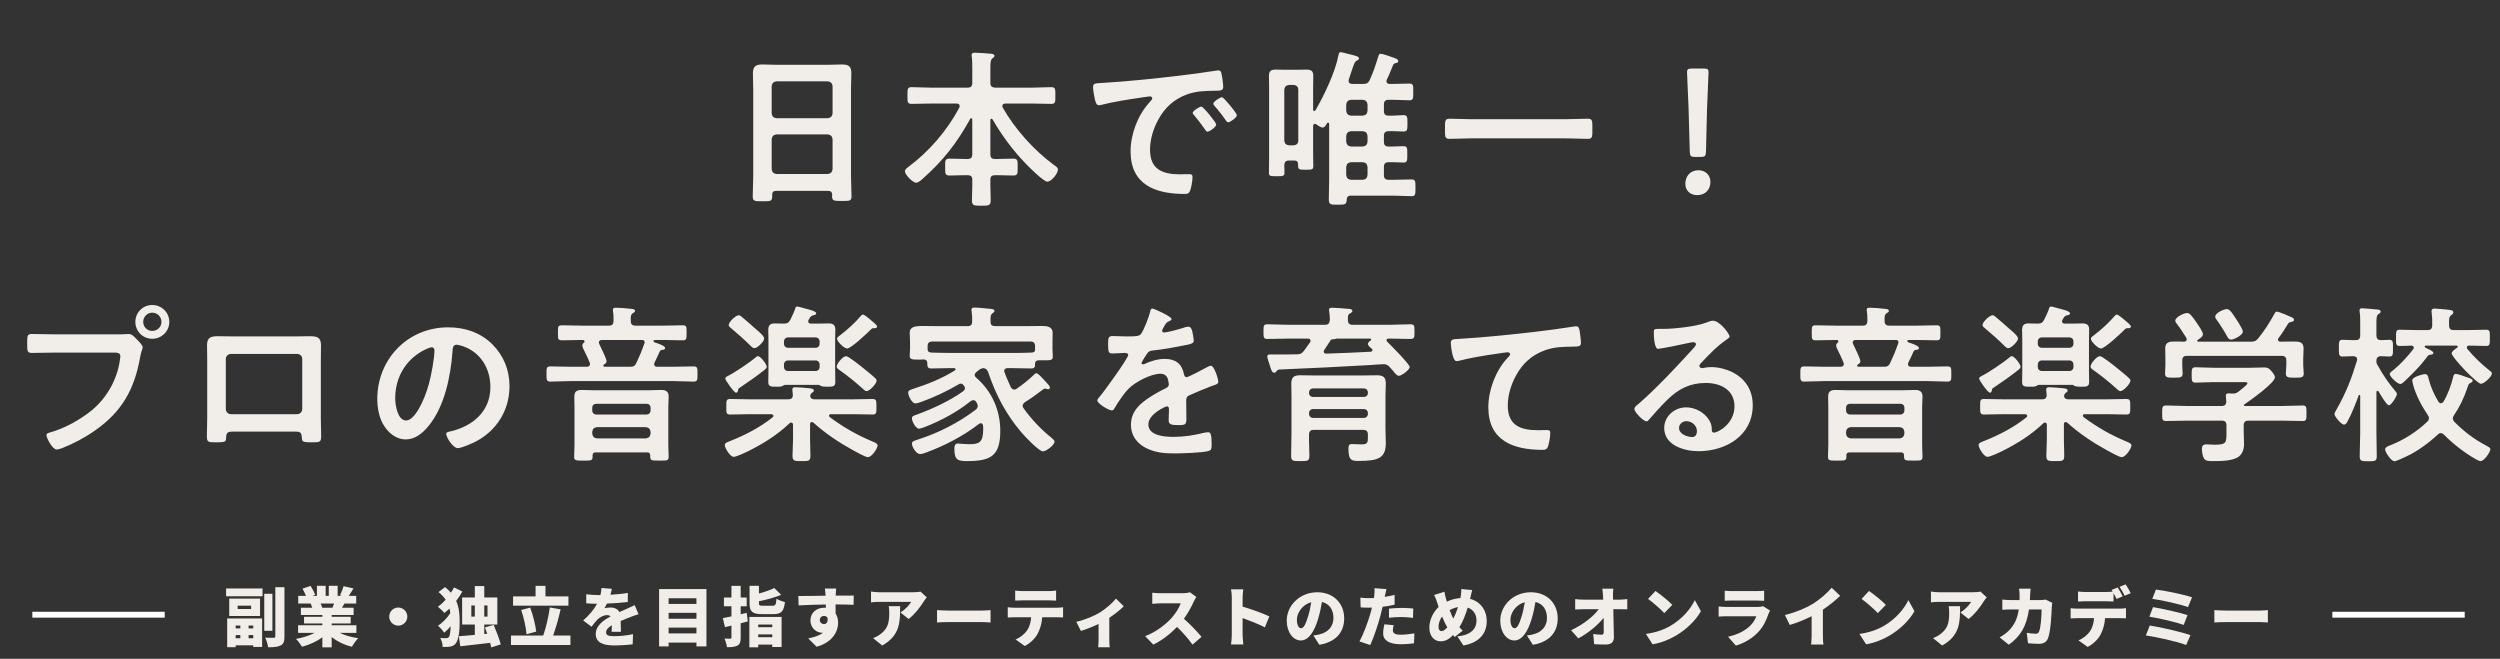 <svg width="850" height="224" viewBox="0 0 850 224" fill="none" xmlns="http://www.w3.org/2000/svg">
<rect x="0" y="0" width="850" height="224" fill="#333333" stroke="none"/>
<path d="M262.368 47.324V57.532C262.484 58.518 263.006 59.04 263.992 59.156H281.45C282.436 59.04 282.958 58.518 283.074 57.532V47.324C282.958 46.338 282.436 45.816 281.45 45.7H263.992C263.006 45.816 262.484 46.338 262.368 47.324ZM263.992 40.19H281.45C282.436 40.074 282.958 39.552 283.074 38.566V29.286C282.958 28.3 282.436 27.778 281.45 27.662H263.992C263.006 27.778 262.484 28.3 262.368 29.286V38.566C262.484 39.552 263.006 40.074 263.992 40.19ZM282.958 66.232C282.9 65.304 282.494 64.898 281.566 64.898H263.876C262.948 64.898 262.542 65.304 262.542 66.232V66.812C262.542 68.436 261.962 68.436 259.236 68.436C256.742 68.436 255.93 68.436 255.93 66.87C255.93 64.434 256.104 61.998 256.104 59.62V30.446C256.104 28.59 255.988 26.792 255.988 24.936C255.988 22.616 256.916 21.92 259.178 21.92C260.86 21.92 262.542 22.036 264.282 22.036H281.218C282.9 22.036 284.582 21.92 286.264 21.92C288.468 21.92 289.454 22.5 289.454 24.878C289.454 26.734 289.338 28.59 289.338 30.446V59.504C289.338 61.94 289.512 64.318 289.512 66.754C289.512 68.378 288.816 68.32 286.206 68.32C283.596 68.32 282.9 68.32 282.9 66.754C282.9 66.58 282.9 66.406 282.958 66.232ZM337.478 40.596C337.362 40.48 337.246 40.364 337.072 40.364C336.84 40.364 336.724 40.596 336.724 40.828V52.428C336.724 53.588 337.188 54.052 338.29 54.052H339.102C340.9 54.052 342.698 53.936 344.496 53.936C346.12 53.936 346.004 54.69 346.004 56.836C346.004 58.808 346.12 59.678 344.554 59.678C342.756 59.678 340.9 59.562 339.102 59.562H338.29C337.246 59.562 336.724 59.968 336.724 61.07C336.666 63.39 336.84 65.71 336.84 68.088C336.84 69.886 336.202 69.944 333.65 69.944C331.098 69.944 330.46 69.886 330.46 68.088C330.46 65.71 330.634 63.39 330.576 61.07C330.576 59.968 330.054 59.562 328.952 59.562H328.256C326.4 59.562 324.602 59.678 322.804 59.678C321.238 59.678 321.354 58.808 321.354 56.836C321.354 54.748 321.238 53.936 322.804 53.936C324.602 53.936 326.4 54.052 328.256 54.052H328.952C330.112 54.052 330.576 53.588 330.576 52.428V40.596C330.576 40.364 330.46 40.19 330.228 40.19C330.054 40.19 329.938 40.306 329.88 40.422C325.24 48.774 320.716 54.574 313.582 60.896C313.06 61.36 312.19 62.114 311.494 62.114C310.276 62.114 307.666 59.33 307.666 58.228C307.666 57.59 308.42 57.068 308.884 56.72C315.902 51.5 322.05 44.366 326.168 36.594C326.226 36.42 326.284 36.246 326.284 36.072C326.284 35.26 325.472 35.202 325.24 35.202H316.714C314.452 35.202 312.19 35.318 309.928 35.318C308.478 35.318 308.536 34.622 308.536 32.534C308.536 30.33 308.478 29.634 309.928 29.634C312.19 29.634 314.452 29.808 316.714 29.808H328.952C330.112 29.808 330.576 29.286 330.576 28.184V23.428C330.576 21.92 330.576 20.47 330.402 19.252C330.344 19.078 330.344 18.904 330.344 18.73C330.344 18.034 330.808 17.918 331.388 17.918C332.316 17.918 335.796 18.15 336.898 18.266C337.304 18.324 338.116 18.382 338.116 18.962C338.116 19.368 337.826 19.542 337.362 19.89C336.782 20.354 336.724 21.514 336.724 23.312V28.184C336.724 29.286 337.188 29.692 338.29 29.808H350.644C352.906 29.808 355.168 29.634 357.43 29.634C358.88 29.634 358.822 30.33 358.822 32.476C358.822 34.68 358.88 35.318 357.43 35.318C355.168 35.318 352.906 35.202 350.644 35.202H341.77C341.306 35.26 340.784 35.434 340.784 36.014C340.784 36.188 340.842 36.362 340.9 36.536C345.076 43.902 351.456 50.978 358.242 56.024C358.996 56.546 359.692 56.952 359.692 57.648C359.692 58.982 357.488 61.766 356.096 61.766C354.82 61.766 349.832 56.778 348.73 55.618C344.38 51.094 340.61 46.048 337.478 40.596ZM371.64 29.692C371.64 28.184 372.452 28.358 375.004 28.184C383.472 27.662 391.94 26.792 400.35 25.806C404.758 25.284 409.166 24.704 413.516 24.008C413.748 23.95 414.038 23.95 414.27 23.95C415.14 23.95 415.256 24.704 415.372 25.4C415.604 26.386 415.894 28.648 415.894 29.634C415.894 30.91 414.676 30.794 413.284 30.852C409.92 30.91 406.962 30.91 403.656 32.07C399.19 33.694 396.058 36.536 393.796 40.712C392.114 43.786 391.012 47.382 391.012 50.92C391.012 57.648 395.304 59.272 401.22 59.272C402.206 59.272 403.482 59.214 404.12 59.214C404.99 59.214 405.454 59.272 405.454 60.2C405.454 61.36 405.048 63.912 404.584 64.956C404.178 65.826 403.714 65.942 402.728 65.942C392.868 65.942 384.4 62.81 384.4 51.5C384.4 45.584 386.836 39.204 390.78 34.854C391.418 34.158 391.766 33.752 391.766 33.462C391.766 32.94 391.302 32.766 390.896 32.766C390.49 32.766 387.822 33.23 387.242 33.288C383.356 33.868 378.136 34.68 374.424 35.666C374.134 35.724 373.844 35.782 373.554 35.782C372.742 35.782 372.452 34.506 372.278 33.868C372.046 32.882 371.64 30.678 371.64 29.692ZM415.488 33.056C416.068 33.056 420.534 38.45 420.534 39.146C420.534 39.958 418.272 41.582 417.576 41.582C417.17 41.582 416.938 41.118 416.706 40.828C415.778 39.436 414.096 37.29 412.936 36.014C412.762 35.84 412.53 35.492 412.53 35.26C412.53 34.564 414.792 33.056 415.488 33.056ZM408.47 36.246C409.108 36.246 413.516 41.64 413.516 42.336C413.516 43.206 411.196 44.772 410.558 44.772C410.152 44.772 409.978 44.366 409.746 44.076C408.586 42.394 407.31 40.77 406.034 39.204C405.86 39.03 405.512 38.682 405.512 38.392C405.512 37.696 407.832 36.246 408.47 36.246ZM438.282 49.412H439.848C440.834 49.296 441.414 48.832 441.414 47.788V30.504C441.414 29.518 440.834 28.996 439.848 28.88H438.282C437.238 28.996 436.774 29.518 436.658 30.504V47.788C436.774 48.832 437.238 49.296 438.282 49.412ZM464.962 59.504V56.778C464.846 55.734 464.382 55.27 463.338 55.154H459.336C458.35 55.27 457.828 55.734 457.712 56.778V59.504C457.828 60.548 458.35 61.012 459.336 61.128H463.338C464.382 61.012 464.846 60.548 464.962 59.504ZM464.962 37.696V35.55C464.846 34.564 464.382 34.042 463.338 33.926H459.336C458.35 34.042 457.828 34.564 457.712 35.55V37.696C457.828 38.682 458.35 39.204 459.336 39.32H463.338C464.382 39.204 464.846 38.682 464.962 37.696ZM463.338 44.598H459.336C458.35 44.714 457.828 45.236 457.712 46.222V48.194C457.828 49.18 458.35 49.702 459.336 49.818H463.338C464.382 49.702 464.846 49.18 464.962 48.194V46.222C464.846 45.236 464.382 44.714 463.338 44.598ZM470.53 46.222V48.194C470.53 49.354 470.994 49.818 472.154 49.818C473.952 49.876 475.808 49.702 477.142 49.702C478.534 49.702 478.476 50.34 478.476 52.544C478.476 54.516 478.534 55.27 477.2 55.27C475.982 55.27 474.01 55.096 472.154 55.154C470.994 55.154 470.53 55.618 470.53 56.778V59.504C470.53 60.664 470.994 61.128 472.154 61.128H473.894C475.924 61.128 477.896 61.012 479.926 61.012C481.26 61.012 481.26 61.65 481.26 63.854C481.26 66.116 481.26 66.696 479.926 66.696C477.896 66.696 475.924 66.522 473.894 66.522H459.22C458.292 66.522 457.944 66.986 457.886 67.914C457.77 69.538 457.422 69.596 454.812 69.596C452.376 69.596 451.796 69.596 451.796 67.74C451.796 65.536 451.912 63.332 451.912 61.128V42.104C451.912 41.93 451.796 41.698 451.564 41.698C451.39 41.698 451.332 41.756 451.216 41.872C450.926 42.394 450.404 43.38 449.708 43.38C449.244 43.38 448.374 42.858 447.852 42.51C447.794 42.452 447.678 42.394 447.62 42.336C447.446 42.22 447.33 42.104 447.098 42.104C446.634 42.104 446.46 42.51 446.46 42.916V51.384C446.46 53.124 446.518 54.806 446.518 56.488C446.518 57.706 445.996 57.706 443.966 57.706C441.994 57.706 441.356 57.706 441.356 56.546V55.908C441.356 54.98 440.95 54.574 440.022 54.574H438.282C437.122 54.574 436.716 55.096 436.658 56.198C436.716 57.068 436.716 57.88 436.716 58.75C436.716 59.91 436.194 59.91 433.99 59.91C431.96 59.91 431.438 59.91 431.438 58.75C431.438 57.068 431.496 55.328 431.496 53.646V29.924C431.496 28.59 431.438 27.256 431.438 25.864C431.438 24.182 432.076 23.66 433.758 23.66C434.744 23.66 435.73 23.718 436.774 23.718H441.182C442.168 23.718 443.154 23.66 444.14 23.66C445.822 23.66 446.518 24.124 446.518 25.864C446.518 27.256 446.46 28.59 446.46 29.924V37.232C446.46 37.464 446.576 37.754 446.866 37.754C447.04 37.754 447.156 37.638 447.272 37.464C450.288 32.302 454 24.472 455.102 18.672C455.218 18.15 455.276 17.744 455.856 17.744C456.262 17.744 457.654 18.15 458.118 18.266C460.496 18.846 462.062 19.136 462.062 19.832C462.062 20.238 461.714 20.412 461.366 20.586C460.612 20.934 460.496 21.398 459.51 24.24C459.278 24.994 458.988 25.922 458.582 27.082C458.524 27.198 458.524 27.372 458.524 27.546C458.524 28.242 459.046 28.474 459.626 28.532H463.512C464.672 28.532 465.194 28.242 465.716 27.198C466.934 24.53 467.804 21.862 468.674 19.02C468.79 18.73 468.906 18.266 469.428 18.266C470.008 18.266 473.43 19.426 474.126 19.716C474.59 19.89 475.402 20.18 475.402 20.76C475.402 21.224 475.112 21.34 474.764 21.398C474.242 21.514 473.894 21.63 473.662 22.094C473.024 23.544 472.56 24.936 471.516 27.082C471.458 27.314 471.4 27.43 471.4 27.662C471.4 28.3 471.864 28.474 472.444 28.532H473.546C475.46 28.532 477.548 28.416 479.172 28.416C480.564 28.416 480.506 29.054 480.506 31.258C480.506 33.288 480.564 34.1 479.23 34.1C477.548 34.1 475.518 33.926 473.546 33.926H472.154C470.994 33.926 470.53 34.448 470.53 35.55V37.696C470.53 38.856 470.994 39.32 472.154 39.32C473.952 39.378 475.866 39.146 477.2 39.146C478.534 39.146 478.534 39.842 478.534 41.988C478.534 44.018 478.534 44.714 477.2 44.714C475.866 44.714 473.952 44.54 472.154 44.598C470.994 44.598 470.53 45.062 470.53 46.222ZM532.126 47.034H500.574C497.964 47.034 495.354 47.208 492.802 47.208C491.178 47.208 491.294 46.28 491.294 43.786C491.294 41.35 491.178 40.364 492.802 40.364C495.354 40.364 497.964 40.538 500.574 40.538H532.126C534.736 40.538 537.346 40.364 539.898 40.364C541.522 40.364 541.406 41.292 541.406 43.786C541.406 46.338 541.522 47.208 539.898 47.208C537.288 47.208 534.736 47.034 532.126 47.034ZM578.236 53.356H576.322C574.872 53.356 574.582 53.066 574.524 51.616L574.118 36.942C574.002 33.462 573.596 25.69 573.596 24.53C573.596 23.544 573.944 23.312 575.22 23.312H579.28C580.556 23.312 580.904 23.544 580.904 24.53C580.904 25.69 580.498 33.462 580.382 37.29L580.034 51.616C579.976 53.066 579.686 53.356 578.236 53.356ZM577.482 57.88C579.802 57.88 581.542 59.504 581.542 61.882C581.542 64.26 579.976 66.348 577.018 66.348C574.698 66.348 573.016 64.782 573.016 62.52C573.016 59.968 574.64 57.88 577.482 57.88ZM18.355 113.676H40.859C41.845 113.676 43.237 113.56 43.759 113.56C44.919 113.56 45.789 114.662 46.543 115.416C47.065 115.938 48.515 117.33 48.515 118.084C48.515 118.606 48.051 119.186 47.645 121.448C45.731 132.352 41.439 140.008 32.275 146.388C28.911 148.766 24.967 150.854 21.139 152.362C20.617 152.536 19.805 152.826 19.225 152.826C17.833 152.826 15.803 148.94 15.803 148.012C15.803 147.374 16.325 147.2 16.847 147.084C21.777 145.75 27.287 142.734 31.289 139.428C36.335 135.252 39.815 129.046 40.743 122.55C40.801 122.144 40.917 121.448 40.917 121.1C40.917 119.998 39.931 119.882 38.887 119.882H18.239C15.803 119.882 13.425 119.998 10.989 119.998C9.249 119.998 9.249 119.476 9.249 116.866C9.249 114.198 9.191 113.56 10.873 113.56C13.367 113.56 15.861 113.676 18.355 113.676ZM51.763 106.31C50.081 106.31 48.689 107.702 48.689 109.442C48.689 111.182 50.081 112.516 51.763 112.516C53.503 112.516 54.895 111.182 54.895 109.442C54.895 107.702 53.503 106.31 51.763 106.31ZM51.763 103.7C54.953 103.7 57.563 106.252 57.563 109.442C57.563 112.632 54.953 115.184 51.763 115.184C48.573 115.184 46.021 112.632 46.021 109.442C46.021 106.252 48.573 103.7 51.763 103.7ZM101.019 120.346H78.515C77.529 120.346 76.775 121.1 76.775 122.028V139.08C76.775 140.008 77.529 140.82 78.515 140.82H101.019C101.947 140.82 102.759 140.066 102.759 139.08V122.028C102.759 121.042 102.005 120.346 101.019 120.346ZM78.631 114.372H100.903C102.411 114.372 103.919 114.314 105.427 114.314C107.805 114.314 109.139 114.72 109.139 117.388C109.139 119.128 109.081 120.868 109.081 122.55V142.212C109.081 144.242 109.197 146.33 109.197 148.36C109.197 150.39 108.675 150.39 105.949 150.39C102.585 150.39 102.701 150.1 102.585 148.476C102.469 146.794 101.831 146.736 99.801 146.736H79.733C77.761 146.736 77.007 146.794 76.891 148.476C76.833 150.1 77.007 150.39 73.527 150.39C70.801 150.39 70.337 150.39 70.337 148.302C70.337 146.272 70.453 144.242 70.453 142.212V122.55C70.453 120.81 70.395 119.07 70.395 117.33C70.395 114.894 71.555 114.314 73.875 114.314C75.441 114.314 77.065 114.372 78.631 114.372ZM146.781 118.084C146.317 118.084 145.273 118.49 144.809 118.722C138.197 121.854 134.369 128.06 134.369 135.426C134.369 137.572 135.123 142.966 138.081 142.966C140.981 142.966 144.229 136.354 145.853 130.438C146.607 127.654 147.709 121.912 147.709 119.128C147.709 118.548 147.419 118.084 146.781 118.084ZM152.349 111.298C158.033 111.298 163.253 112.98 167.371 117.04C171.257 120.926 173.229 125.798 173.229 131.308C173.229 139.37 168.995 146.272 161.919 150.042C160.585 150.738 156.989 152.362 155.597 152.362C154.089 152.362 151.711 148.766 151.711 147.49C151.711 146.91 152.581 146.794 153.161 146.678C160.759 144.88 166.733 139.892 166.733 131.598C166.733 125.392 163.485 119.824 157.453 117.736C156.931 117.562 155.771 117.214 155.249 117.214C153.915 117.214 153.915 118.49 153.857 119.476C153.219 127.944 151.189 138.268 145.621 144.938C143.707 147.258 141.155 149.404 137.965 149.404C134.427 149.404 131.643 146.852 130.077 143.894C128.801 141.516 128.279 138.384 128.279 135.658C128.279 122.086 138.661 111.298 152.349 111.298ZM201.359 146.852V147.432C201.475 148.418 201.997 148.94 202.983 149.056H219.571C220.557 148.94 221.079 148.418 221.195 147.432V146.852C221.079 145.808 220.557 145.344 219.571 145.228H202.983C201.997 145.344 201.475 145.808 201.359 146.852ZM202.751 140.936H219.803C220.615 140.936 221.195 140.356 221.195 139.544V138.674C221.195 137.804 220.615 137.282 219.803 137.282H202.751C201.939 137.282 201.359 137.804 201.359 138.674V139.544C201.359 140.356 201.939 140.936 202.751 140.936ZM221.079 154.856C221.021 154.102 220.789 153.812 220.035 153.812H202.519C201.823 153.812 201.475 154.102 201.475 154.798V155.32C201.475 156.712 200.779 156.596 198.343 156.596C196.023 156.596 195.211 156.712 195.211 155.32C195.211 153.986 195.327 152.71 195.327 151.376V138.558C195.327 137.34 195.269 136.122 195.269 134.846C195.269 133.106 196.139 132.584 197.763 132.584C199.271 132.584 200.837 132.7 202.403 132.7H220.209C221.717 132.7 223.283 132.584 224.791 132.584C226.415 132.584 227.343 133.106 227.343 134.846C227.343 136.122 227.227 137.34 227.227 138.558V151.376C227.227 152.71 227.343 153.986 227.343 155.32C227.343 156.712 226.589 156.596 224.211 156.596C221.369 156.596 221.021 156.654 221.079 154.856ZM218.353 115.59H204.549C204.027 115.648 203.621 115.822 203.621 116.402C203.621 116.576 203.679 116.75 203.737 116.924C204.201 117.852 206.231 122.028 206.231 122.782C206.231 123.304 205.883 123.652 205.419 123.884C205.245 123.942 205.129 124.116 205.129 124.348C205.129 124.638 205.419 124.696 205.709 124.696H214.177C215.395 124.696 215.859 124.464 216.381 123.362C217.715 120.52 218.005 119.766 219.107 116.75C219.165 116.634 219.165 116.518 219.165 116.344C219.165 115.822 218.817 115.59 218.353 115.59ZM216.091 110.718H225.371C227.633 110.718 229.837 110.602 232.099 110.602C233.491 110.602 233.433 111.124 233.433 113.154C233.433 115.126 233.491 115.706 232.099 115.706C229.837 115.706 227.633 115.59 225.371 115.59H222.703C222.471 115.59 222.181 115.648 222.181 115.938C222.181 116.286 222.471 116.344 222.703 116.46C223.399 116.692 226.125 117.504 226.125 118.316C226.125 118.896 225.603 118.896 225.139 118.954C224.675 119.012 224.501 119.128 224.269 119.592C223.689 120.81 223.167 122.086 222.529 123.304C222.471 123.478 222.413 123.652 222.413 123.826C222.413 124.464 222.877 124.696 223.399 124.696H228.909C231.171 124.696 233.491 124.58 235.753 124.58C237.203 124.58 237.145 125.16 237.145 127.132C237.145 129.162 237.203 129.742 235.753 129.742C233.491 129.742 231.171 129.568 228.909 129.568H194.051C191.789 129.568 189.469 129.742 187.207 129.742C185.757 129.742 185.815 129.162 185.815 127.132C185.815 125.16 185.757 124.58 187.207 124.58C189.469 124.58 191.789 124.696 194.051 124.696H199.503C200.199 124.696 200.605 124.406 200.605 123.71C200.605 123.594 200.547 123.478 200.547 123.42C199.909 121.738 199.039 120.114 198.285 118.49C198.111 118.142 197.995 117.794 197.995 117.446C197.995 117.04 198.169 116.808 198.459 116.576C198.575 116.518 198.749 116.344 198.749 116.112C198.749 115.822 198.575 115.648 198.227 115.59H197.763C195.501 115.59 193.297 115.706 191.035 115.706C189.643 115.706 189.701 115.126 189.701 113.154C189.701 111.124 189.643 110.602 191.035 110.602C193.297 110.602 195.501 110.718 197.763 110.718H207.043C208.145 110.718 208.551 110.254 208.609 109.152C208.609 108.166 208.609 106.89 208.435 105.904C208.435 105.788 208.377 105.556 208.377 105.382C208.377 104.686 208.841 104.628 209.421 104.628C210.581 104.628 213.017 104.802 214.235 104.976C214.873 105.034 215.917 105.034 215.917 105.73C215.917 106.078 215.627 106.194 215.163 106.484C214.409 107.006 214.409 107.76 214.467 109.094C214.467 110.254 214.931 110.718 216.091 110.718ZM298.045 129.452C298.045 130.38 295.725 132.99 294.623 132.99C294.159 132.99 293.637 132.41 293.289 132.12C290.795 129.858 288.127 127.712 285.401 125.798C284.995 125.508 284.473 125.16 284.473 124.638C284.473 123.652 286.561 121.1 287.663 121.1C288.475 121.1 292.361 124.232 293.231 124.928C294.159 125.682 296.769 127.77 297.581 128.582C297.871 128.872 298.045 129.104 298.045 129.452ZM260.693 124.696C260.693 125.218 260.229 125.508 259.823 125.856C257.271 127.886 254.603 129.742 251.935 131.54C251.123 132.062 251.007 132.12 250.949 132.584C250.891 132.99 250.775 133.512 250.253 133.512C249.557 133.512 246.599 129.278 246.599 128.698C246.599 128.234 247.121 128.002 247.469 127.828C249.731 126.726 254.893 123.246 256.807 121.622C257.039 121.39 257.329 121.1 257.735 121.1C258.605 121.1 260.693 123.884 260.693 124.696ZM298.219 111.008C298.219 111.472 297.755 111.588 297.349 111.588H296.827C296.479 111.588 296.131 111.994 295.899 112.226C294.739 113.386 289.345 118.49 288.011 118.49C287.025 118.49 284.589 116.112 284.589 115.184C284.589 114.72 285.169 114.314 285.807 113.85C288.011 112.168 290.737 109.732 292.535 107.586C292.767 107.354 293.057 106.948 293.405 106.948C293.811 106.948 295.029 107.934 295.377 108.224C296.653 109.268 298.219 110.544 298.219 111.008ZM259.823 115.126C259.823 116.054 257.561 118.374 256.517 118.374C255.937 118.374 255.531 117.91 255.125 117.504C253.037 115.416 250.833 113.502 248.629 111.646C248.223 111.298 247.759 111.008 247.759 110.486C247.759 109.5 250.137 107.18 251.181 107.18C251.529 107.18 251.877 107.47 252.167 107.702C252.979 108.34 256.169 111.124 256.981 111.878C257.909 112.69 259.823 114.198 259.823 115.126ZM277.281 122.55H267.943C267.131 122.55 266.551 123.13 266.551 123.942V124.754C266.551 125.566 267.131 126.146 267.943 126.146H277.281C278.093 126.146 278.673 125.566 278.673 124.754V123.942C278.673 123.13 278.093 122.55 277.281 122.55ZM267.943 118.258H277.281C278.093 118.258 278.673 117.678 278.673 116.866V116.112C278.673 115.3 278.093 114.72 277.281 114.72H267.943C267.131 114.72 266.551 115.3 266.551 116.112V116.866C266.551 117.678 267.131 118.258 267.943 118.258ZM270.321 105.092C270.437 104.628 270.495 104.222 271.075 104.222C271.481 104.222 272.931 104.686 273.395 104.802C274.671 105.15 277.513 105.73 277.513 106.542C277.513 107.064 276.817 107.122 276.411 107.238C276.005 107.296 275.715 107.528 275.483 107.876C275.251 108.166 275.135 108.456 274.961 108.688C274.845 108.92 274.787 109.036 274.787 109.268C274.787 109.848 275.251 110.022 275.715 110.022H278.325C279.485 110.022 280.645 109.964 281.805 109.964C283.255 109.964 284.009 110.544 284.009 112.052C284.009 113.27 283.951 114.488 283.951 115.706V126.32C283.951 127.538 284.009 128.756 284.009 129.974C284.009 131.54 282.907 131.482 281.225 131.482C280.471 131.482 279.659 131.482 279.021 131.192C278.789 131.018 278.557 130.844 278.267 130.844H266.957C266.667 130.844 266.493 130.96 266.261 131.134C265.565 131.54 264.753 131.482 263.999 131.482C262.317 131.482 261.215 131.54 261.215 129.974C261.215 129.104 261.273 127.306 261.273 126.32V115.706C261.273 114.546 261.215 113.328 261.215 112.168C261.215 110.602 261.853 109.964 263.419 109.964C264.405 109.964 265.449 110.022 266.435 110.022C267.653 110.022 268.117 109.79 268.697 108.746C269.103 107.992 270.089 105.846 270.321 105.092ZM276.585 143.72C276.411 143.604 276.237 143.488 276.005 143.488C275.425 143.488 275.425 144.184 275.425 144.242V149.52C275.425 151.376 275.541 153.174 275.541 154.972C275.541 156.828 274.845 156.77 272.525 156.77C270.321 156.77 269.451 156.828 269.451 155.03C269.451 153.348 269.625 151.434 269.625 149.52V144.358C269.567 144.068 269.509 143.662 268.987 143.662C268.813 143.662 268.639 143.778 268.523 143.836C264.463 147.722 259.707 150.738 254.719 153.232C253.675 153.754 250.427 155.32 249.441 155.32C248.223 155.32 246.425 152.304 246.425 151.318C246.425 150.564 247.469 150.274 248.165 149.984C253.327 147.954 258.373 145.344 262.723 141.864C262.897 141.69 262.955 141.574 262.955 141.342C262.955 140.994 262.549 140.878 262.259 140.82H255.183C252.863 140.82 250.601 140.936 248.281 140.936C246.889 140.936 246.947 140.298 246.947 138.326C246.947 136.238 246.889 135.658 248.281 135.658C250.601 135.658 252.863 135.774 255.183 135.774H268.001C269.045 135.774 269.567 135.368 269.567 134.266C269.509 133.686 269.393 132.7 269.393 132.468C269.393 131.772 269.915 131.656 270.437 131.656C271.365 131.656 274.149 131.888 275.193 132.004C275.831 132.12 276.701 132.12 276.701 132.816C276.701 133.164 276.469 133.222 276.063 133.57C275.657 133.86 275.541 134.208 275.483 134.672C275.541 135.542 276.295 135.774 277.049 135.774H289.751C292.071 135.774 294.333 135.658 296.653 135.658C298.045 135.658 297.987 136.296 297.987 138.326C297.987 140.298 298.045 140.936 296.653 140.936C294.333 140.936 292.071 140.82 289.751 140.82H282.501C282.211 140.82 281.863 140.936 281.863 141.342C281.863 141.516 281.979 141.632 282.095 141.806C286.967 145.402 291.259 147.838 296.769 150.158C297.465 150.448 298.393 150.796 298.393 151.434C298.393 152.42 296.421 155.436 295.087 155.436C294.217 155.436 290.969 153.58 290.099 153.116C285.227 150.448 280.645 147.374 276.585 143.72ZM351.927 118.954V117.736C351.927 116.634 351.463 116.112 350.303 116.112H317.011C315.851 116.112 315.387 116.634 315.387 117.736V118.838C315.503 119.708 316.025 119.824 316.779 119.882C318.925 119.94 321.071 119.998 323.217 119.998H344.039C346.185 119.998 348.389 119.998 350.593 119.882C351.289 119.882 351.927 119.708 351.927 118.954ZM332.787 125.856L331.917 126.552C331.685 126.784 331.395 127.074 331.395 127.48C331.395 127.886 331.627 128.176 331.917 128.408C337.253 133.048 340.095 139.486 340.095 146.504C340.095 155.03 336.847 156.77 328.843 156.77C325.653 156.77 324.493 156.422 324.493 152.594C324.493 151.782 324.609 150.796 325.653 150.796C325.827 150.796 326.175 150.854 326.407 150.854C327.451 150.912 328.553 151.028 329.597 151.028C332.845 151.028 334.295 150.506 334.295 145.866C334.295 145.46 334.295 145.112 334.237 144.706C334.179 144.242 333.947 143.894 333.483 143.894C333.193 143.894 333.019 144.01 332.845 144.126C327.451 148.302 321.245 151.492 314.865 153.87C314.401 154.044 313.357 154.392 312.835 154.392C311.559 154.392 310.051 152.014 310.051 150.796C310.051 150.042 310.979 149.81 312.023 149.462C318.983 147.258 325.943 143.72 331.801 139.254C332.149 138.906 332.439 138.616 332.439 138.036C332.439 137.514 332.207 137.166 331.975 136.76C331.743 136.354 331.453 136.064 330.931 136.064C330.583 136.064 330.351 136.18 330.003 136.412C325.363 140.124 319.969 143.024 314.459 145.17C313.937 145.344 312.951 145.75 312.487 145.75C311.327 145.75 310.051 143.256 310.051 142.212C310.051 141.458 310.805 141.284 311.617 140.994C317.011 139.022 322.811 136.354 327.451 133.048C327.799 132.758 328.089 132.468 328.089 132.004C328.089 131.598 327.857 131.308 327.625 131.018C327.451 130.786 327.219 130.438 326.639 130.438C326.407 130.438 326.233 130.496 326.059 130.612C321.767 133.106 317.765 135.02 313.067 136.702C312.661 136.818 311.733 137.166 311.269 137.166C310.051 137.166 308.775 134.556 308.775 133.454C308.775 132.7 309.761 132.468 310.573 132.178C315.445 130.612 320.259 128.698 324.609 125.972C324.783 125.914 324.899 125.74 324.899 125.566C324.899 125.276 324.609 125.16 324.377 125.16H323.217C321.013 125.16 318.809 125.276 316.605 125.276C315.213 125.276 315.329 124.464 315.271 123.362C315.213 122.434 314.691 122.202 313.879 122.202C313.415 122.26 312.951 122.26 312.487 122.26C310.283 122.26 309.297 122.318 309.297 120.926C309.297 120.172 309.413 119.36 309.413 118.548V116.228C309.413 114.894 309.297 113.85 309.297 113.212C309.297 111.124 310.921 110.834 313.937 110.834C315.387 110.834 317.069 110.892 319.041 110.892H328.901C330.061 110.892 330.525 110.428 330.525 109.326C330.583 108.166 330.525 107.006 330.351 105.904C330.351 105.73 330.293 105.556 330.293 105.382C330.293 104.628 330.873 104.57 331.395 104.57C332.555 104.57 335.803 104.918 337.021 105.034C337.427 105.092 338.123 105.15 338.123 105.73C338.123 106.078 337.775 106.252 337.427 106.542C336.789 107.006 336.731 107.76 336.789 109.384C336.789 110.486 337.311 110.892 338.413 110.892H348.215C350.245 110.892 352.275 110.834 354.363 110.834C355.987 110.834 357.901 111.066 357.901 113.154C357.901 113.792 357.843 114.952 357.843 116.228V118.838C357.843 119.592 357.959 120.404 357.959 121.216C357.959 122.608 357.031 122.492 354.769 122.492H353.319C352.565 122.492 352.043 122.666 351.927 123.478C351.927 124.638 351.927 125.276 350.593 125.276C348.389 125.276 346.185 125.16 344.039 125.16H342.647C342.009 125.16 341.429 125.392 341.429 126.146C341.429 126.32 341.487 126.436 341.545 126.61C342.183 128.408 342.879 129.858 343.691 131.656C343.981 132.062 344.271 132.468 344.851 132.468C345.199 132.468 345.431 132.294 345.721 132.12C347.693 130.786 349.549 129.278 351.289 127.654C351.695 127.306 351.985 126.9 352.391 126.9C352.855 126.9 353.841 127.886 355.871 130.148C356.335 130.612 356.973 131.308 356.973 131.714C356.973 132.062 356.741 132.352 356.393 132.352C356.219 132.352 356.045 132.294 355.871 132.236C355.697 132.178 355.523 132.12 355.349 132.12C355.117 132.12 354.943 132.236 354.711 132.352C352.681 133.86 350.651 135.426 348.447 136.76C348.041 137.108 347.693 137.456 347.693 137.978C347.693 138.326 347.867 138.558 348.041 138.848C350.651 142.502 353.783 145.808 357.263 148.65C357.611 148.94 358.539 149.636 358.539 150.158C358.539 151.318 355.697 153.464 354.595 153.464C353.203 153.464 348.331 148.244 347.287 147.026C342.009 140.82 338.587 134.266 335.977 126.552C335.687 125.74 335.281 125.276 334.353 125.16C333.657 125.276 333.367 125.392 332.787 125.856ZM391.831 104.918C392.353 104.918 398.327 107.586 398.327 108.456C398.327 108.804 397.921 109.036 397.631 109.152C396.703 109.5 396.471 109.79 395.717 111.124C395.543 111.414 395.137 112.11 395.137 112.458C395.137 112.864 395.427 113.038 395.775 113.038C396.935 113.038 401.285 111.82 402.503 111.414C402.909 111.24 403.547 111.066 403.953 111.066C404.939 111.066 405.229 111.994 405.403 112.806C405.577 113.56 405.867 115.126 405.867 115.938C405.867 116.924 404.011 117.156 402.793 117.388C399.139 118.142 395.485 118.78 391.831 119.186C390.903 119.302 390.671 119.418 390.091 120.114C389.743 120.578 388.119 123.072 388.119 123.478C388.119 123.71 388.351 123.884 388.583 123.884C388.931 123.884 389.337 123.71 389.627 123.536C391.599 122.666 393.803 122.028 395.949 122.028C399.661 122.028 401.807 123.594 402.561 127.248C402.677 127.77 402.851 128.234 403.431 128.234C404.127 128.234 409.289 125.45 410.217 124.928C410.623 124.754 411.261 124.348 411.725 124.348C412.827 124.348 414.219 128.814 414.219 129.8C414.219 130.496 413.581 130.728 412.479 131.076C412.247 131.192 411.957 131.25 411.667 131.366C409.347 132.236 407.085 133.222 404.823 134.208C403.779 134.614 403.315 134.962 403.315 136.122V136.876C403.315 138.674 403.373 140.414 403.373 142.212C403.373 144.3 403.083 144.532 400.879 144.532C398.385 144.532 397.341 144.416 397.341 142.908C397.341 141.632 397.457 140.356 397.457 139.138C397.457 138.616 397.283 138.152 396.703 138.152C396.413 138.152 390.439 140.704 390.439 144.3C390.439 148.186 396.065 148.534 398.849 148.534C402.735 148.534 405.867 148.012 409.637 147.084C409.985 147.026 410.391 146.968 410.797 146.968C411.551 146.968 411.957 147.606 411.957 150.912C411.957 152.652 411.899 153.116 410.623 153.406C408.419 153.928 401.981 154.16 399.487 154.16C396.181 154.16 393.397 153.986 390.323 152.652C386.785 151.086 384.523 148.302 384.523 144.358C384.523 139.138 388.757 136.296 392.759 133.918C393.919 133.222 395.137 132.584 396.355 132.004C396.935 131.714 397.399 131.366 397.399 130.67C397.399 130.264 397.225 129.452 397.109 129.046C396.819 127.77 395.891 127.074 394.557 127.074C391.309 127.074 385.973 129.858 383.711 132.178C382.029 133.86 380.057 136.876 378.839 138.964C378.665 139.254 378.433 139.544 378.027 139.544C376.983 139.544 373.097 137.224 373.097 136.18C373.097 135.716 373.561 135.252 373.851 134.904C375.185 133.454 383.595 121.796 383.595 120.694C383.595 120.172 383.131 119.998 382.319 119.998C381.391 119.998 380.057 120.172 378.259 120.172C376.983 120.172 376.751 119.882 376.751 116.924C376.751 114.604 376.983 114.256 378.433 114.256C379.419 114.256 380.927 114.372 382.609 114.372H384.291C385.799 114.372 387.365 114.314 387.887 113.618C388.873 112.342 390.613 107.818 391.019 106.136C391.135 105.498 391.251 104.918 391.831 104.918ZM445.075 140.472V140.704C445.075 141.516 445.655 142.096 446.467 142.096H463.693C464.505 142.096 465.085 141.516 465.085 140.704V140.472C465.085 139.66 464.505 139.08 463.693 139.08H446.467C445.655 139.08 445.075 139.66 445.075 140.472ZM465.085 133.628V133.454C465.085 132.642 464.505 132.062 463.693 132.062H446.467C445.655 132.062 445.075 132.642 445.075 133.454V133.628C445.075 134.44 445.655 134.962 446.467 134.962H463.693C464.505 134.962 465.085 134.44 465.085 133.628ZM445.075 147.78C445.017 150.216 445.191 152.594 445.191 154.972C445.191 156.77 444.611 156.77 442.059 156.77C439.623 156.77 438.985 156.77 438.985 154.972C438.985 152.42 439.101 149.81 439.101 147.2V134.672C439.101 133.28 439.043 131.946 439.043 130.554C439.043 128.292 439.797 127.596 442.059 127.596C443.625 127.596 445.191 127.654 446.757 127.654H463.345C464.911 127.654 466.535 127.596 468.101 127.596C470.247 127.596 471.175 128.176 471.175 130.438C471.175 131.83 471.059 133.222 471.059 134.614V145.75C471.059 147.374 471.175 148.998 471.175 150.622C471.175 155.668 468.739 156.712 462.127 156.712C459.749 156.712 458.473 156.77 458.473 152.594C458.473 151.376 458.763 150.97 459.575 150.97C459.807 150.97 461.779 151.086 463.055 151.086C465.027 151.086 465.085 150.332 465.085 148.592V147.78C465.085 146.678 464.621 146.156 463.461 146.156H446.699C445.539 146.156 445.075 146.678 445.075 147.78ZM452.731 115.416C452.673 115.474 452.615 115.474 452.557 115.532L452.383 115.706L452.325 115.822C451.629 116.924 450.933 117.968 450.237 119.012C450.121 119.186 450.063 119.302 450.063 119.534C450.063 119.998 450.469 120.23 450.875 120.23C455.979 120.056 461.025 119.882 466.071 119.592C466.535 119.476 466.651 119.244 466.651 119.07C466.651 118.838 466.593 118.78 466.419 118.606C466.013 118.2 465.085 117.562 465.085 116.924C465.085 116.46 465.665 115.996 466.013 115.764C466.129 115.648 466.187 115.59 466.187 115.416C466.187 115.184 465.955 115.126 465.781 115.126H454.471C454.355 115.126 454.123 115.184 454.007 115.242C453.601 115.358 453.485 115.358 453.079 115.358C452.905 115.358 452.905 115.358 452.731 115.416ZM437.825 110.428H450.527C451.629 110.428 452.035 109.906 452.151 108.804C452.151 107.876 452.093 106.658 451.919 105.788C451.861 105.614 451.861 105.44 451.861 105.266C451.861 104.686 452.557 104.628 452.963 104.628C454.065 104.628 456.907 104.86 458.125 104.976C458.647 105.034 459.807 104.976 459.807 105.73C459.807 106.194 459.401 106.31 458.937 106.6C458.241 107.006 458.241 107.586 458.299 108.862C458.299 109.964 458.821 110.428 459.865 110.428H472.683C474.945 110.428 477.265 110.254 479.527 110.254C480.977 110.254 480.919 110.834 480.919 112.748C480.919 114.662 480.977 115.242 479.527 115.242C477.265 115.242 474.945 115.126 472.683 115.126H472.103C471.755 115.126 471.407 115.242 471.407 115.648C471.407 115.88 471.465 115.996 471.639 116.17C472.741 117.272 479.295 123.768 479.295 124.812C479.295 125.682 476.627 127.77 475.583 127.77C475.003 127.77 474.481 127.132 473.437 125.856C473.147 125.566 472.857 125.218 472.509 124.812C471.929 124.174 471.407 123.826 470.479 123.826C469.203 123.826 467.057 124.058 465.781 124.116C454.007 124.754 447.047 125.16 435.273 125.624C434.519 125.682 434.403 125.682 433.939 126.32C433.765 126.552 433.591 126.726 433.243 126.726C432.489 126.726 432.257 125.914 431.677 124.058C431.503 123.536 430.865 121.622 430.865 121.216C430.865 120.636 431.329 120.52 431.793 120.52H434.171C436.433 120.52 438.695 120.52 441.015 120.462C442.117 120.462 442.523 120.23 443.277 119.36C443.973 118.374 444.727 117.388 445.423 116.402C445.539 116.228 445.597 116.054 445.597 115.88C445.597 115.3 445.133 115.126 444.669 115.126H437.825C435.563 115.126 433.301 115.242 430.981 115.242C429.589 115.242 429.589 114.778 429.589 112.748C429.589 110.776 429.589 110.254 430.923 110.254C433.243 110.254 435.505 110.428 437.825 110.428ZM493.273 116.692C493.273 115.184 494.085 115.358 496.637 115.184C505.105 114.662 513.573 113.792 522.041 112.806C526.391 112.284 530.857 111.704 535.207 111.008C535.439 110.95 535.671 110.95 535.903 110.95C536.773 110.95 536.889 111.704 537.063 112.4C537.237 113.386 537.527 115.648 537.527 116.634C537.527 117.91 536.309 117.794 534.975 117.852C531.553 117.91 528.595 117.91 525.347 119.07C520.823 120.694 517.691 123.536 515.429 127.712C513.747 130.786 512.645 134.382 512.645 137.92C512.645 144.648 516.995 146.272 522.853 146.272C523.897 146.272 525.173 146.214 525.753 146.214C526.623 146.214 527.087 146.272 527.087 147.2C527.087 148.476 526.681 151.318 526.043 152.362C525.637 152.942 524.999 152.942 524.361 152.942C514.501 152.942 506.033 149.81 506.033 138.5C506.033 132.642 508.469 126.146 512.413 121.854C512.703 121.564 513.457 120.81 513.457 120.462C513.457 119.998 512.935 119.766 512.587 119.766C512.123 119.766 509.513 120.172 508.875 120.288C504.989 120.81 499.769 121.68 496.057 122.666C495.767 122.724 495.477 122.782 495.187 122.782C493.795 122.782 493.273 117.272 493.273 116.692ZM576.967 146.62C576.967 144.822 575.401 143.198 573.371 143.198C572.095 143.198 570.877 144.126 570.877 145.518C570.877 147.606 573.661 148.592 575.401 148.592C576.503 148.592 576.967 147.548 576.967 146.62ZM582.361 109.036C584.681 109.036 588.045 113.444 588.045 114.43C588.045 114.836 587.407 115.184 586.769 115.648C583.521 117.91 581.085 120.578 578.359 123.42C578.127 123.652 577.779 124.058 577.779 124.406C577.779 124.87 578.243 125.16 578.765 125.16C578.997 125.16 579.287 125.102 579.519 125.044C580.273 124.87 581.143 124.812 581.897 124.812C584.217 124.812 586.943 125.508 589.031 126.552C593.555 128.872 595.933 132.758 595.933 137.804C595.933 148.07 586.827 153.406 577.489 153.406C572.675 153.406 565.831 151.434 565.831 145.518C565.831 141.516 569.369 138.5 573.255 138.5C576.271 138.5 579.345 140.124 580.969 142.618C581.839 143.952 582.013 144.822 582.013 146.33C582.071 146.736 582.245 147.084 582.709 147.084C584.217 147.084 589.727 144.01 589.727 138.152C589.727 132.526 584.971 130.206 579.925 130.206C574.647 130.206 570.645 132.236 566.933 135.89C564.671 138.094 562.583 140.472 560.495 142.85C560.321 143.082 560.147 143.256 559.857 143.256C558.639 143.256 555.681 140.008 555.681 139.08C555.681 138.384 556.551 137.746 557.073 137.34C563.047 132.178 569.775 124.986 575.111 119.128C575.575 118.664 576.619 117.62 576.619 117.04C576.619 116.518 576.097 116.344 575.633 116.344C575.343 116.344 574.589 116.518 574.241 116.576C572.849 116.924 564.671 118.606 563.743 118.606C562.467 118.606 562.293 114.256 562.293 113.27C562.293 111.936 562.351 111.82 564.091 111.82H565.483C569.195 111.82 576.793 111.008 580.157 109.674C580.795 109.442 581.723 109.036 582.361 109.036ZM627.659 146.852V147.432C627.775 148.418 628.297 148.94 629.283 149.056H645.871C646.857 148.94 647.379 148.418 647.495 147.432V146.852C647.379 145.808 646.857 145.344 645.871 145.228H629.283C628.297 145.344 627.775 145.808 627.659 146.852ZM629.051 140.936H646.103C646.915 140.936 647.495 140.356 647.495 139.544V138.674C647.495 137.804 646.915 137.282 646.103 137.282H629.051C628.239 137.282 627.659 137.804 627.659 138.674V139.544C627.659 140.356 628.239 140.936 629.051 140.936ZM647.379 154.856C647.321 154.102 647.089 153.812 646.335 153.812H628.819C628.123 153.812 627.775 154.102 627.775 154.798V155.32C627.775 156.712 627.079 156.596 624.643 156.596C622.323 156.596 621.511 156.712 621.511 155.32C621.511 153.986 621.627 152.71 621.627 151.376V138.558C621.627 137.34 621.569 136.122 621.569 134.846C621.569 133.106 622.439 132.584 624.063 132.584C625.571 132.584 627.137 132.7 628.703 132.7H646.509C648.017 132.7 649.583 132.584 651.091 132.584C652.715 132.584 653.643 133.106 653.643 134.846C653.643 136.122 653.527 137.34 653.527 138.558V151.376C653.527 152.71 653.643 153.986 653.643 155.32C653.643 156.712 652.889 156.596 650.511 156.596C647.669 156.596 647.321 156.654 647.379 154.856ZM644.653 115.59H630.849C630.327 115.648 629.921 115.822 629.921 116.402C629.921 116.576 629.979 116.75 630.037 116.924C630.501 117.852 632.531 122.028 632.531 122.782C632.531 123.304 632.183 123.652 631.719 123.884C631.545 123.942 631.429 124.116 631.429 124.348C631.429 124.638 631.719 124.696 632.009 124.696H640.477C641.695 124.696 642.159 124.464 642.681 123.362C644.015 120.52 644.305 119.766 645.407 116.75C645.465 116.634 645.465 116.518 645.465 116.344C645.465 115.822 645.117 115.59 644.653 115.59ZM642.391 110.718H651.671C653.933 110.718 656.137 110.602 658.399 110.602C659.791 110.602 659.733 111.124 659.733 113.154C659.733 115.126 659.791 115.706 658.399 115.706C656.137 115.706 653.933 115.59 651.671 115.59H649.003C648.771 115.59 648.481 115.648 648.481 115.938C648.481 116.286 648.771 116.344 649.003 116.46C649.699 116.692 652.425 117.504 652.425 118.316C652.425 118.896 651.903 118.896 651.439 118.954C650.975 119.012 650.801 119.128 650.569 119.592C649.989 120.81 649.467 122.086 648.829 123.304C648.771 123.478 648.713 123.652 648.713 123.826C648.713 124.464 649.177 124.696 649.699 124.696H655.209C657.471 124.696 659.791 124.58 662.053 124.58C663.503 124.58 663.445 125.16 663.445 127.132C663.445 129.162 663.503 129.742 662.053 129.742C659.791 129.742 657.471 129.568 655.209 129.568H620.351C618.089 129.568 615.769 129.742 613.507 129.742C612.057 129.742 612.115 129.162 612.115 127.132C612.115 125.16 612.057 124.58 613.507 124.58C615.769 124.58 618.089 124.696 620.351 124.696H625.803C626.499 124.696 626.905 124.406 626.905 123.71C626.905 123.594 626.847 123.478 626.847 123.42C626.209 121.738 625.339 120.114 624.585 118.49C624.411 118.142 624.295 117.794 624.295 117.446C624.295 117.04 624.469 116.808 624.759 116.576C624.875 116.518 625.049 116.344 625.049 116.112C625.049 115.822 624.875 115.648 624.527 115.59H624.063C621.801 115.59 619.597 115.706 617.335 115.706C615.943 115.706 616.001 115.126 616.001 113.154C616.001 111.124 615.943 110.602 617.335 110.602C619.597 110.602 621.801 110.718 624.063 110.718H633.343C634.445 110.718 634.851 110.254 634.909 109.152C634.909 108.166 634.909 106.89 634.735 105.904C634.735 105.788 634.677 105.556 634.677 105.382C634.677 104.686 635.141 104.628 635.721 104.628C636.881 104.628 639.317 104.802 640.535 104.976C641.173 105.034 642.217 105.034 642.217 105.73C642.217 106.078 641.927 106.194 641.463 106.484C640.709 107.006 640.709 107.76 640.767 109.094C640.767 110.254 641.231 110.718 642.391 110.718ZM724.345 129.452C724.345 130.38 722.025 132.99 720.923 132.99C720.459 132.99 719.937 132.41 719.589 132.12C717.095 129.858 714.427 127.712 711.701 125.798C711.295 125.508 710.773 125.16 710.773 124.638C710.773 123.652 712.861 121.1 713.963 121.1C714.775 121.1 718.661 124.232 719.531 124.928C720.459 125.682 723.069 127.77 723.881 128.582C724.171 128.872 724.345 129.104 724.345 129.452ZM686.993 124.696C686.993 125.218 686.529 125.508 686.123 125.856C683.571 127.886 680.903 129.742 678.235 131.54C677.423 132.062 677.307 132.12 677.249 132.584C677.191 132.99 677.075 133.512 676.553 133.512C675.857 133.512 672.899 129.278 672.899 128.698C672.899 128.234 673.421 128.002 673.769 127.828C676.031 126.726 681.193 123.246 683.107 121.622C683.339 121.39 683.629 121.1 684.035 121.1C684.905 121.1 686.993 123.884 686.993 124.696ZM724.519 111.008C724.519 111.472 724.055 111.588 723.649 111.588H723.127C722.779 111.588 722.431 111.994 722.199 112.226C721.039 113.386 715.645 118.49 714.311 118.49C713.325 118.49 710.889 116.112 710.889 115.184C710.889 114.72 711.469 114.314 712.107 113.85C714.311 112.168 717.037 109.732 718.835 107.586C719.067 107.354 719.357 106.948 719.705 106.948C720.111 106.948 721.329 107.934 721.677 108.224C722.953 109.268 724.519 110.544 724.519 111.008ZM686.123 115.126C686.123 116.054 683.861 118.374 682.817 118.374C682.237 118.374 681.831 117.91 681.425 117.504C679.337 115.416 677.133 113.502 674.929 111.646C674.523 111.298 674.059 111.008 674.059 110.486C674.059 109.5 676.437 107.18 677.481 107.18C677.829 107.18 678.177 107.47 678.467 107.702C679.279 108.34 682.469 111.124 683.281 111.878C684.209 112.69 686.123 114.198 686.123 115.126ZM703.581 122.55H694.243C693.431 122.55 692.851 123.13 692.851 123.942V124.754C692.851 125.566 693.431 126.146 694.243 126.146H703.581C704.393 126.146 704.973 125.566 704.973 124.754V123.942C704.973 123.13 704.393 122.55 703.581 122.55ZM694.243 118.258H703.581C704.393 118.258 704.973 117.678 704.973 116.866V116.112C704.973 115.3 704.393 114.72 703.581 114.72H694.243C693.431 114.72 692.851 115.3 692.851 116.112V116.866C692.851 117.678 693.431 118.258 694.243 118.258ZM696.621 105.092C696.737 104.628 696.795 104.222 697.375 104.222C697.781 104.222 699.231 104.686 699.695 104.802C700.971 105.15 703.813 105.73 703.813 106.542C703.813 107.064 703.117 107.122 702.711 107.238C702.305 107.296 702.015 107.528 701.783 107.876C701.551 108.166 701.435 108.456 701.261 108.688C701.145 108.92 701.087 109.036 701.087 109.268C701.087 109.848 701.551 110.022 702.015 110.022H704.625C705.785 110.022 706.945 109.964 708.105 109.964C709.555 109.964 710.309 110.544 710.309 112.052C710.309 113.27 710.251 114.488 710.251 115.706V126.32C710.251 127.538 710.309 128.756 710.309 129.974C710.309 131.54 709.207 131.482 707.525 131.482C706.771 131.482 705.959 131.482 705.321 131.192C705.089 131.018 704.857 130.844 704.567 130.844H693.257C692.967 130.844 692.793 130.96 692.561 131.134C691.865 131.54 691.053 131.482 690.299 131.482C688.617 131.482 687.515 131.54 687.515 129.974C687.515 129.104 687.573 127.306 687.573 126.32V115.706C687.573 114.546 687.515 113.328 687.515 112.168C687.515 110.602 688.153 109.964 689.719 109.964C690.705 109.964 691.749 110.022 692.735 110.022C693.953 110.022 694.417 109.79 694.997 108.746C695.403 107.992 696.389 105.846 696.621 105.092ZM702.885 143.72C702.711 143.604 702.537 143.488 702.305 143.488C701.725 143.488 701.725 144.184 701.725 144.242V149.52C701.725 151.376 701.841 153.174 701.841 154.972C701.841 156.828 701.145 156.77 698.825 156.77C696.621 156.77 695.751 156.828 695.751 155.03C695.751 153.348 695.925 151.434 695.925 149.52V144.358C695.867 144.068 695.809 143.662 695.287 143.662C695.113 143.662 694.939 143.778 694.823 143.836C690.763 147.722 686.007 150.738 681.019 153.232C679.975 153.754 676.727 155.32 675.741 155.32C674.523 155.32 672.725 152.304 672.725 151.318C672.725 150.564 673.769 150.274 674.465 149.984C679.627 147.954 684.673 145.344 689.023 141.864C689.197 141.69 689.255 141.574 689.255 141.342C689.255 140.994 688.849 140.878 688.559 140.82H681.483C679.163 140.82 676.901 140.936 674.581 140.936C673.189 140.936 673.247 140.298 673.247 138.326C673.247 136.238 673.189 135.658 674.581 135.658C676.901 135.658 679.163 135.774 681.483 135.774H694.301C695.345 135.774 695.867 135.368 695.867 134.266C695.809 133.686 695.693 132.7 695.693 132.468C695.693 131.772 696.215 131.656 696.737 131.656C697.665 131.656 700.449 131.888 701.493 132.004C702.131 132.12 703.001 132.12 703.001 132.816C703.001 133.164 702.769 133.222 702.363 133.57C701.957 133.86 701.841 134.208 701.783 134.672C701.841 135.542 702.595 135.774 703.349 135.774H716.051C718.371 135.774 720.633 135.658 722.953 135.658C724.345 135.658 724.287 136.296 724.287 138.326C724.287 140.298 724.345 140.936 722.953 140.936C720.633 140.936 718.371 140.82 716.051 140.82H708.801C708.511 140.82 708.163 140.936 708.163 141.342C708.163 141.516 708.279 141.632 708.395 141.806C713.267 145.402 717.559 147.838 723.069 150.158C723.765 150.448 724.693 150.796 724.693 151.434C724.693 152.42 722.721 155.436 721.387 155.436C720.517 155.436 717.269 153.58 716.399 153.116C711.527 150.448 706.945 147.374 702.885 143.72ZM762.567 112.748C762.567 113.966 759.551 115.474 758.565 115.474C757.927 115.474 757.579 115.01 757.289 114.488C756.303 112.632 754.853 110.37 753.635 108.688C753.403 108.34 753.171 108.05 753.171 107.644C753.171 106.426 756.071 105.092 757.115 105.092C758.217 105.092 759.087 106.658 760.653 109.036C760.711 109.152 760.827 109.326 761.001 109.558C761.581 110.544 762.567 112.11 762.567 112.748ZM775.211 116.17C776.835 116.17 778.459 116.112 780.083 116.112C781.765 116.112 783.215 116.344 783.215 118.374C783.215 119.534 783.099 120.752 783.099 122.086V124.232C783.099 125.102 783.273 126.03 783.273 126.958C783.273 128.408 782.461 128.408 780.257 128.408C778.111 128.408 777.183 128.408 777.183 126.958C777.183 126.03 777.357 125.16 777.357 124.232V122.608C777.357 121.448 776.835 120.984 775.733 120.984H743.601C742.441 120.984 741.977 121.448 741.977 122.608V124.232C741.977 125.16 742.093 126.088 742.093 126.958C742.093 128.408 741.165 128.408 739.077 128.408C736.873 128.408 736.119 128.408 736.119 126.9C736.119 126.088 736.235 125.102 736.235 124.232V122.086C736.235 120.81 736.177 119.592 736.177 118.432C736.177 116.344 737.569 116.112 739.251 116.112C740.411 116.112 741.513 116.112 742.615 116.17C743.079 116.112 743.485 115.938 743.485 115.416C743.485 115.242 743.427 115.068 743.369 114.894C742.441 113.386 741.165 111.414 740.063 110.022C739.831 109.732 739.599 109.384 739.599 108.978C739.599 107.876 742.499 106.426 743.601 106.426C744.529 106.426 745.225 107.354 746.907 109.79C747.429 110.544 748.995 112.806 748.995 113.618C748.995 114.488 747.893 115.126 747.255 115.532C747.139 115.648 747.081 115.706 747.081 115.88C747.081 116.112 747.255 116.17 747.429 116.17H765.235C766.395 116.17 766.917 116.054 767.729 115.126C769.875 112.516 771.673 109.674 773.297 106.716C773.471 106.368 773.645 105.962 774.109 105.962C774.863 105.962 778.169 107.412 779.039 107.818C779.445 107.992 779.967 108.224 779.967 108.746C779.967 109.268 779.329 109.384 778.981 109.442C778.459 109.616 778.053 109.732 777.821 110.254C776.835 111.878 775.849 113.444 774.689 114.952C774.573 115.126 774.515 115.242 774.515 115.474C774.515 115.938 774.863 116.112 775.211 116.17ZM775.907 143.024H764.481C763.379 143.024 762.857 143.488 762.857 144.648V146.852C762.857 148.244 762.973 149.636 762.973 151.028C762.973 152.594 762.451 154.276 761.233 155.204C759.203 156.77 755.027 156.77 752.591 156.77C751.083 156.77 749.923 156.828 749.343 155.842C748.879 155.088 748.647 153.522 748.647 152.652C748.647 151.608 749.053 151.086 750.155 151.086C750.967 151.086 752.069 151.202 753.171 151.202C757.057 151.202 756.999 150.332 756.999 147.084V144.648C756.999 143.488 756.535 143.024 755.375 143.024H743.485C741.165 143.024 738.845 143.14 736.467 143.14C735.133 143.14 735.133 142.56 735.133 140.53C735.133 138.558 735.133 137.862 736.467 137.862C738.787 137.862 741.107 138.036 743.485 138.036H755.375C756.419 138.036 756.941 137.572 756.941 136.47C756.883 136.006 756.767 134.788 756.767 134.556C756.767 133.86 757.231 133.744 757.753 133.744C758.159 133.744 758.507 133.802 758.855 133.802H759.145C759.957 133.802 760.363 133.686 761.001 133.222C761.523 132.816 764.133 130.844 764.133 130.322C764.133 129.858 763.321 129.916 762.683 129.916H752.533C750.561 129.916 748.531 130.09 746.501 130.09C745.167 130.09 745.167 129.394 745.167 127.48C745.167 125.45 745.167 124.87 746.559 124.87C748.589 124.87 750.561 125.044 752.533 125.044H765.061C766.685 125.044 768.251 124.928 769.875 124.928C771.093 124.928 771.499 125.276 772.253 126.146C772.717 126.668 773.471 127.596 773.471 128.292C773.471 130.206 764.945 136.238 763.147 137.456C762.973 137.572 762.973 137.63 762.915 137.804C762.973 137.978 763.089 137.978 763.263 138.036H775.907C778.227 138.036 780.605 137.862 782.925 137.862C784.259 137.862 784.201 138.558 784.201 140.53C784.201 142.502 784.259 143.14 782.925 143.14C780.605 143.14 778.227 143.024 775.907 143.024ZM828.803 147.78C825.961 150.448 821.843 153.522 818.247 155.146C817.551 155.494 814.709 156.828 814.129 156.828C812.969 156.828 810.939 153.696 810.939 152.768C810.939 152.014 812.157 151.608 812.737 151.376C817.319 149.578 821.611 146.852 825.207 143.43C825.555 143.082 825.845 142.734 825.845 142.212C825.845 141.748 825.671 141.458 825.439 141.11C823.409 138.094 821.379 134.324 820.451 130.786C820.393 130.496 820.161 129.568 820.161 129.278C820.161 128.176 823.757 127.19 824.453 127.19C825.497 127.19 825.555 128.06 825.787 128.988C826.483 131.714 827.643 134.208 829.093 136.644C829.267 136.876 829.557 137.108 829.905 137.108C830.311 137.108 830.543 136.876 830.775 136.586C832.109 134.44 833.443 130.902 834.023 128.408C834.139 127.886 834.255 127.132 834.951 127.132C835.705 127.132 837.851 127.944 838.663 128.234L839.185 128.408C840.055 128.698 840.693 128.93 840.693 129.452C840.693 129.858 840.287 130.032 839.939 130.206C839.301 130.496 839.301 130.67 838.895 131.888C837.793 135.194 836.285 138.326 834.371 141.168C834.139 141.516 833.965 141.864 833.965 142.27C833.965 142.792 834.255 143.14 834.545 143.488C837.909 146.852 841.215 149.346 845.391 151.55C845.797 151.782 846.725 152.188 846.725 152.71C846.725 153.638 844.695 156.77 843.361 156.77C842.897 156.77 842.085 156.306 841.679 156.074C837.909 153.928 834.023 150.912 830.949 147.78C830.659 147.548 830.311 147.258 829.905 147.258C829.383 147.258 829.151 147.49 828.803 147.78ZM826.947 110.602C827.005 109.152 826.947 107.876 826.773 106.368C826.715 106.194 826.715 106.02 826.715 105.846C826.715 105.092 827.121 104.918 827.817 104.918C828.687 104.918 831.529 105.208 832.573 105.324C833.211 105.44 834.139 105.44 834.139 106.252C834.139 106.658 833.733 106.89 833.385 107.18C832.631 107.702 832.631 108.63 832.689 110.602C832.689 111.762 833.153 112.226 834.313 112.226H839.185C841.273 112.226 843.303 112.11 845.333 112.11C846.609 112.11 846.551 112.806 846.551 114.836C846.551 116.924 846.609 117.62 845.333 117.62C843.361 117.62 841.447 117.504 839.475 117.504C839.069 117.504 838.721 117.678 838.721 118.142C838.721 118.374 838.837 118.548 838.895 118.664C841.041 121.216 843.825 123.942 846.435 125.972C846.783 126.204 847.247 126.552 847.247 126.958C847.247 128.06 844.579 130.496 843.535 130.496C842.201 130.496 833.559 121.506 833.559 120.114C833.559 119.476 834.951 118.49 835.473 118.2C835.531 118.084 835.647 117.968 835.647 117.852C835.647 117.62 835.415 117.504 835.241 117.504H824.801C824.569 117.504 824.395 117.62 824.395 117.852C824.395 118.026 824.511 118.084 824.627 118.2C825.961 118.838 827.353 119.418 827.353 119.998C827.353 120.462 826.831 120.578 826.483 120.578C825.671 120.636 825.671 120.694 824.627 122.086C824.395 122.318 824.221 122.608 823.931 122.956C822.597 124.754 819.001 128.292 817.319 129.858C816.971 130.148 816.565 130.554 816.101 130.554C815.173 130.554 812.505 128.118 812.505 127.132C812.505 126.726 813.491 125.972 813.839 125.74C816.217 123.826 818.595 121.158 820.509 118.722C820.625 118.548 820.683 118.432 820.683 118.2C820.683 117.736 820.335 117.562 819.871 117.504C818.537 117.562 817.203 117.62 815.869 117.62C814.593 117.62 814.651 116.924 814.651 114.836C814.651 112.806 814.593 112.11 815.869 112.11C817.899 112.11 819.929 112.226 821.959 112.226H825.323C826.483 112.226 826.947 111.762 826.947 110.602ZM808.387 124.174C810.011 127.19 812.215 130.38 814.419 132.99C814.651 133.28 814.941 133.57 814.941 133.976C814.941 134.788 813.027 137.804 812.215 137.804C811.461 137.804 809.199 133.918 808.735 133.106C808.677 132.99 808.561 132.874 808.387 132.874C808.097 132.874 807.981 133.106 807.981 133.396V147.026C807.981 149.752 808.097 152.42 808.097 155.146C808.097 156.77 807.459 156.828 805.313 156.828C802.877 156.828 802.297 156.77 802.297 155.088C802.297 152.42 802.471 149.752 802.471 147.026V134.614C802.471 134.324 802.297 134.266 802.239 134.266C802.123 134.266 802.007 134.324 801.949 134.44C800.847 137.456 799.687 140.414 798.179 143.256C797.947 143.72 797.541 144.358 796.961 144.358C795.975 144.358 793.713 141.516 793.713 140.82C793.713 140.356 794.235 139.544 794.467 139.138C797.657 133.512 799.513 128.756 801.369 122.608C801.369 122.434 801.427 122.318 801.427 122.144C801.427 121.39 800.789 121.158 800.151 121.1C798.875 121.1 797.541 121.216 796.381 121.216C795.163 121.216 795.221 120.288 795.221 118.374C795.221 116.344 795.163 115.532 796.439 115.532C797.251 115.532 798.701 115.648 800.267 115.648H800.847C802.007 115.648 802.471 115.184 802.471 114.024V109.964C802.471 108.572 802.471 107.238 802.297 106.078C802.239 105.904 802.239 105.672 802.239 105.498C802.239 104.918 802.703 104.802 803.167 104.802C803.863 104.802 807.111 105.15 807.981 105.208C808.503 105.266 809.431 105.266 809.431 105.962C809.431 106.368 809.141 106.484 808.619 106.832C808.039 107.238 807.981 108.166 807.981 110.022V114.024C807.981 115.068 808.387 115.59 809.489 115.648C809.953 115.648 812.099 115.532 812.389 115.532C813.723 115.532 813.607 116.46 813.607 118.374C813.607 120.346 813.723 121.216 812.389 121.216C812.099 121.216 809.837 121.1 809.431 121.1C808.793 121.216 808.039 121.274 807.981 122.608C807.923 123.246 808.039 123.652 808.387 124.174Z" fill="#F1EEEA"/>
<path d="M89.849 201.896H92.621V214.48H89.849V201.896ZM93.611 199.652H96.713V216.372C96.713 218.066 96.427 218.924 95.459 219.43C94.491 219.958 93.061 220.068 91.169 220.068C91.059 219.166 90.597 217.692 90.157 216.79C91.367 216.856 92.643 216.856 93.083 216.856C93.457 216.856 93.611 216.724 93.611 216.35V199.652ZM76.869 200.07H89.255V202.732H76.869V200.07ZM80.807 205.922V207.066H85.383V205.922H80.807ZM77.947 203.524H88.419V209.442H77.947V203.524ZM81.709 217.01V215.932H80.125V217.01H81.709ZM84.525 217.01H86.109V215.932H84.525V217.01ZM77.243 210.278H89.123V219.958H86.109V219.408H80.125V220.046H77.243V210.278ZM81.709 213.666V212.676H80.125V213.666H81.709ZM84.525 213.666H86.109V212.676H84.525V213.666ZM102.851 200.136L105.601 199.212C106.195 200.136 106.877 201.412 107.163 202.248L106.173 202.6H107.757V199.168H110.727V202.6H111.783V199.168H114.797V202.6H116.249L115.589 202.402C116.051 201.522 116.557 200.246 116.821 199.3L120.187 200.07C119.615 201.016 119.043 201.896 118.581 202.6H121.111V205.196H117.129L116.271 206.626H120.231V209.09H112.773V209.706H119.241V211.972H112.773V212.588H121.177V215.184H115.545C117.283 216.042 119.505 216.658 121.815 216.988C121.089 217.67 120.143 219.012 119.659 219.892C117.063 219.276 114.687 218.132 112.773 216.592V220.09H109.605V216.702C107.625 218.132 105.161 219.254 102.675 219.892C102.235 219.122 101.311 217.89 100.629 217.23C102.895 216.834 105.205 216.108 106.987 215.184H101.355V212.588H109.605V211.972H103.379V209.706H109.605V209.09H102.301V206.626H106.151C106.019 206.164 105.799 205.614 105.623 205.196H101.399V202.6H104.039C103.731 201.83 103.269 200.884 102.851 200.136ZM113.587 205.196H108.989C109.231 205.68 109.451 206.208 109.561 206.582L109.297 206.626H113.037C113.235 206.186 113.433 205.68 113.587 205.196ZM135.411 206.56C137.105 206.56 138.491 207.946 138.491 209.64C138.491 211.334 137.105 212.72 135.411 212.72C133.717 212.72 132.331 211.334 132.331 209.64C132.331 207.946 133.717 206.56 135.411 206.56ZM157.125 203.128H161.437V199.256H164.649V203.128H169.093V212.346H164.649V215.558L165.661 215.47L164.869 213.314L167.861 212.478C168.719 214.568 169.819 217.34 170.259 219.1L167.025 220.112C166.937 219.672 166.805 219.144 166.651 218.572C163.043 219.012 159.325 219.408 156.509 219.738L156.003 216.328C157.521 216.218 159.413 216.064 161.437 215.866V212.346H157.125V203.128ZM160.249 205.856V209.64H161.437V205.856H160.249ZM164.649 205.856V209.64H165.749V205.856H164.649ZM154.375 199.718L157.213 201.126C156.597 202.226 155.871 203.304 155.101 204.316C156.091 206.56 156.289 208.914 156.289 211.4C156.289 214.37 156.025 217.34 154.947 218.77C154.595 219.254 154.067 219.584 153.495 219.738C152.571 219.98 151.603 220.002 150.503 219.958C150.481 218.946 150.217 217.824 149.667 216.922C150.767 217.01 151.515 216.988 151.977 216.944C152.307 216.9 152.483 216.79 152.659 216.548C152.989 216.108 153.165 214.722 153.231 212.918C152.505 213.776 151.735 214.524 151.031 215.118C150.525 214.37 149.645 213.336 148.897 212.764C150.371 211.84 152.043 210.124 153.099 208.474C153.033 207.946 152.945 207.418 152.813 206.912C152.241 207.462 151.669 207.968 151.075 208.408C150.591 207.77 149.557 206.802 148.875 206.296C149.799 205.658 150.679 204.844 151.515 203.92C150.921 202.996 150.129 202.138 149.095 201.302L151.317 199.608C152.109 200.224 152.769 200.884 153.319 201.522C153.715 200.928 154.067 200.312 154.375 199.718ZM177.211 207.396L180.269 206.582C181.259 209.2 182.051 212.478 182.315 214.744L179.015 215.646C178.861 213.424 178.091 209.97 177.211 207.396ZM182.095 199.19H185.461V202.776H193.271V205.922H174.439V202.776H182.095V199.19ZM186.935 206.538L190.609 207.176C189.905 210.388 188.937 213.644 188.057 216.086H193.953V219.298H173.735V216.086H184.691C185.615 213.468 186.539 209.64 186.935 206.538ZM217.097 208.826C216.327 209.046 214.941 209.552 214.105 209.882C213.269 210.212 212.191 210.63 211.025 211.136L211.113 214.81H207.945C207.989 214.238 208.033 213.424 208.055 212.588C206.669 213.402 206.075 214.128 206.075 215.008C206.075 215.932 206.757 216.306 208.825 216.306C210.783 216.306 213.291 216.042 215.227 215.624L215.117 219.056C213.775 219.254 210.937 219.452 208.759 219.452C205.151 219.452 202.555 218.506 202.555 215.58C202.555 212.698 205.173 210.872 207.593 209.596C207.285 209.244 206.823 209.134 206.405 209.134C205.283 209.134 203.919 209.86 203.171 210.608C202.511 211.29 201.873 212.082 201.125 213.094L198.287 210.96C200.355 209.112 201.917 207.308 202.995 205.284C202.093 205.284 200.487 205.24 199.321 205.13V202.05C200.421 202.226 202.093 202.314 203.281 202.314H204.139C204.337 201.5 204.469 200.664 204.513 199.916L208.033 200.202C207.945 200.686 207.791 201.368 207.549 202.204C209.529 202.094 211.619 201.918 213.467 201.588L213.445 204.668C211.399 204.932 208.693 205.13 206.361 205.218C206.075 205.79 205.789 206.34 205.503 206.78C205.943 206.648 207.065 206.56 207.681 206.56C208.979 206.56 210.035 207.088 210.607 208.1L212.983 207.044C213.951 206.626 214.853 206.208 215.799 205.746L217.097 208.826ZM227.327 208.342V210.366H236.787V208.342H227.327ZM227.327 205.328H236.787V203.414H227.327V205.328ZM227.327 213.38V215.36H236.787V213.38H227.327ZM224.093 200.29H240.197V219.782H236.787V218.484H227.327V219.782H224.093V200.29ZM263.253 199.938L265.607 202.248C263.341 203.172 260.569 203.92 258.039 204.426V204.998C258.039 205.856 258.237 205.944 259.447 205.944C259.997 205.944 261.999 205.944 262.659 205.944C263.671 205.944 263.847 205.614 264.001 203.546C264.683 204.03 266.025 204.514 266.883 204.69C266.509 207.924 265.607 208.804 262.901 208.804C262.175 208.804 259.777 208.804 259.095 208.804C255.707 208.804 254.849 207.902 254.849 205.02V199.168H258.039V201.786C259.997 201.28 261.911 200.598 263.253 199.938ZM257.797 215.69V216.658H262.571V215.69H257.797ZM257.797 213.248H262.571V212.346H257.797V213.248ZM254.783 209.75H265.739V219.98H262.571V219.166H257.797V220.09H254.783V209.75ZM248.689 199.19H251.835V203.172H253.881V206.12H251.835V208.848L253.881 208.364L254.255 211.29L251.835 211.906V216.746C251.835 218.22 251.593 218.99 250.757 219.474C249.921 219.958 248.777 220.046 247.171 220.046C247.083 219.232 246.687 217.934 246.313 217.12C247.083 217.164 247.985 217.164 248.271 217.164C248.579 217.142 248.689 217.054 248.689 216.746V212.698L246.489 213.226L245.763 210.168L248.689 209.574V206.12H246.137V203.172H248.689V199.19ZM281.359 210.014C281.095 209.618 280.655 209.42 280.149 209.42C279.467 209.42 278.741 209.838 278.741 210.85C278.741 211.642 279.445 212.192 280.149 212.192C280.853 212.192 281.601 211.686 281.359 210.014ZM271.437 202.644C273.967 202.666 277.883 202.578 280.721 202.534L280.699 202.292C280.611 201.236 280.523 200.422 280.457 200.092H284.307C284.241 200.51 284.153 201.874 284.131 202.27V202.512C286.177 202.512 289.125 202.468 290.269 202.49L290.225 205.636C288.927 205.57 286.859 205.526 284.087 205.504L284.109 208.606C284.681 209.464 284.967 210.564 284.967 211.752C284.967 214.568 283.141 218.396 277.641 219.892L274.803 217.054C276.717 216.658 278.543 216.13 279.841 215.118L279.445 215.14C277.839 215.14 275.551 213.754 275.551 210.916C275.551 208.254 277.685 206.626 280.237 206.626L280.787 206.648L280.765 205.526C277.465 205.57 274.209 205.702 271.525 205.834L271.437 202.644ZM315.107 203.106C314.843 203.436 314.337 204.074 314.117 204.426C312.995 206.274 310.905 209.024 308.925 210.454L306.175 208.254C307.803 207.22 309.321 205.548 309.805 204.624C308.595 204.624 300.499 204.624 298.937 204.624C297.969 204.624 297.287 204.69 296.143 204.8V201.126C297.045 201.258 297.969 201.368 298.937 201.368C300.499 201.368 309.299 201.368 310.355 201.368C311.081 201.368 312.533 201.28 312.995 201.148L315.107 203.106ZM306.043 206.098C306.043 211.268 306.153 216.02 299.949 219.474L296.847 216.944C297.617 216.68 298.431 216.306 299.355 215.602C301.797 213.754 302.347 211.884 302.347 208.298C302.347 207.528 302.303 206.89 302.171 206.098H306.043ZM318.592 207.44C319.472 207.506 321.32 207.594 322.398 207.594C325.544 207.594 331.924 207.594 334.08 207.594C335.07 207.594 336.148 207.484 336.786 207.44V211.642C336.214 211.62 334.982 211.51 334.08 211.51C331.902 211.51 325.522 211.51 322.398 211.51C321.144 211.51 319.494 211.576 318.592 211.642V207.44ZM345.168 200.796C345.916 200.906 346.972 200.972 347.72 200.972C349.172 200.972 355.2 200.972 356.52 200.972C357.334 200.972 358.258 200.906 359.072 200.796V204.206C358.258 204.162 357.356 204.118 356.52 204.118C355.2 204.118 349.172 204.118 347.72 204.118C346.95 204.118 345.894 204.162 345.168 204.206V200.796ZM342.638 206.472C343.32 206.56 344.178 206.626 344.86 206.626C346.29 206.626 357.884 206.626 359.27 206.626C359.732 206.626 360.832 206.582 361.448 206.472V209.926C360.854 209.882 359.93 209.86 359.27 209.86H354.342C354.188 212.06 353.638 213.798 352.89 215.294C352.142 216.856 350.426 218.638 348.424 219.65L345.3 217.406C346.774 216.856 348.314 215.602 349.194 214.37C350.052 213.094 350.47 211.576 350.602 209.86H344.86C344.222 209.86 343.254 209.904 342.638 209.948V206.472ZM365.945 211.4C368.805 210.806 372.083 209.376 373.799 208.342C375.977 207.022 378.287 204.976 379.431 203.524L382.071 206.12C381.037 207.242 379.101 208.76 377.165 210.058V217.428C377.165 218.264 377.187 219.584 377.341 220.068H373.381C373.447 219.584 373.513 218.264 373.513 217.428V212.148C371.555 213.094 369.157 214.018 367.507 214.524L365.945 211.4ZM406.755 202.974C406.557 203.26 406.095 204.03 405.853 204.58C405.127 206.208 403.961 208.408 402.531 210.388C404.665 212.236 407.305 215.03 408.515 216.526L405.457 219.188C404.049 217.186 402.179 215.074 400.199 213.16C397.889 215.558 395.007 217.78 392.125 219.166L389.353 216.284C392.917 214.986 396.393 212.28 398.351 210.102C399.781 208.474 400.969 206.538 401.431 205.13C400.441 205.13 395.645 205.13 394.589 205.13C393.599 205.13 392.389 205.262 391.773 205.306V201.522C392.543 201.632 393.951 201.698 394.589 201.698C395.909 201.698 400.881 201.698 401.937 201.698C403.037 201.698 404.071 201.544 404.577 201.368L406.755 202.974ZM418.811 215.8C418.811 213.864 418.811 205.108 418.811 203.238C418.811 202.358 418.723 201.214 418.547 200.378H422.705C422.617 201.214 422.485 202.182 422.485 203.238V206.252C425.455 207.11 429.723 208.672 431.571 209.574L430.053 213.292C427.831 212.148 424.817 210.982 422.485 210.146V215.8C422.485 216.394 422.617 218.132 422.727 219.122H418.547C418.701 218.176 418.811 216.702 418.811 215.8ZM445.827 204.756C442.571 205.636 440.943 208.606 440.943 210.696C440.943 212.61 441.603 213.6 442.373 213.6C443.253 213.6 443.913 212.258 444.705 209.706C445.189 208.21 445.563 206.472 445.827 204.756ZM449.457 204.668C449.171 206.45 448.775 208.364 448.159 210.41C446.861 214.81 444.881 217.758 442.285 217.758C439.557 217.758 437.489 214.81 437.489 211.048C437.489 205.812 441.999 201.368 447.873 201.368C453.483 201.368 457.025 205.24 457.025 210.234C457.025 214.876 454.297 218.264 448.577 219.232L446.553 216.064C447.477 215.954 448.071 215.822 448.709 215.668C451.503 214.986 453.373 213.028 453.373 210.124C453.373 207.286 451.987 205.262 449.457 204.668ZM472.249 206.934C473.525 206.802 475.175 206.692 476.605 206.692C477.837 206.692 479.157 206.758 480.499 206.89L480.433 210.08C479.333 209.948 477.969 209.794 476.605 209.794C475.021 209.794 473.657 209.86 472.249 210.036V206.934ZM473.855 212.566C473.701 213.138 473.569 213.864 473.569 214.304C473.569 215.228 474.251 215.8 476.187 215.8C477.683 215.8 479.201 215.624 480.895 215.338L480.763 218.726C479.509 218.88 478.013 219.034 476.165 219.034C472.315 219.034 470.269 217.648 470.269 215.404C470.269 214.282 470.511 213.094 470.687 212.258L473.855 212.566ZM465.363 203.37C465.957 203.37 466.529 203.348 467.145 203.326L467.255 202.446C467.365 201.522 467.387 200.532 467.321 199.982L471.391 200.29C471.215 200.972 470.995 202.05 470.885 202.556L470.797 202.93C471.919 202.754 473.041 202.534 474.163 202.27V205.592C472.909 205.9 471.501 206.142 470.071 206.296L469.411 209.068C468.619 212.126 467.145 216.592 465.891 219.32L462.195 218.066C463.493 215.888 465.231 211.202 466.067 208.144L466.463 206.582L465.341 206.604C464.219 206.604 463.361 206.56 462.613 206.516L462.525 203.194C463.713 203.326 464.417 203.37 465.363 203.37ZM495.723 206.406C494.645 206.604 493.699 206.978 492.885 207.44C493.281 208.518 493.699 209.53 494.117 210.322C494.777 209.112 495.305 207.726 495.723 206.406ZM491.103 201.192C491.235 202.006 491.411 202.732 491.587 203.392L491.917 204.558C493.479 203.832 494.975 203.458 496.537 203.348L496.669 202.6C496.801 201.852 496.867 200.796 496.845 200.268L500.541 200.62C500.343 201.258 500.101 202.512 499.947 203.128L499.837 203.612C503.225 204.492 505.491 207.33 505.491 211.224C505.491 216.042 502.059 218.726 497.549 219.452L495.503 216.35C500.475 215.932 502.015 213.424 502.015 211.048C502.015 208.848 500.893 207.22 499.023 206.582C498.297 208.98 497.395 211.356 496.185 213.248C496.559 213.666 496.933 214.084 497.307 214.436L494.601 216.57L494.029 215.91C492.489 217.516 491.345 218.044 489.717 218.044C487.803 218.044 485.977 216.416 485.977 213.424C485.977 210.894 487.165 208.21 489.123 206.384L488.595 204.734C488.331 203.898 488.067 203.216 487.605 202.292L491.103 201.192ZM492.093 213.292C491.455 212.258 490.861 210.982 490.311 209.596C489.519 210.674 489.101 211.972 489.101 213.138C489.101 213.996 489.453 214.568 490.113 214.568C490.751 214.568 491.389 214.084 492.093 213.292ZM518.427 204.756C515.171 205.636 513.543 208.606 513.543 210.696C513.543 212.61 514.203 213.6 514.973 213.6C515.853 213.6 516.513 212.258 517.305 209.706C517.789 208.21 518.163 206.472 518.427 204.756ZM522.057 204.668C521.771 206.45 521.375 208.364 520.759 210.41C519.461 214.81 517.481 217.758 514.885 217.758C512.157 217.758 510.089 214.81 510.089 211.048C510.089 205.812 514.599 201.368 520.473 201.368C526.083 201.368 529.625 205.24 529.625 210.234C529.625 214.876 526.897 218.264 521.177 219.232L519.153 216.064C520.077 215.954 520.671 215.822 521.309 215.668C524.103 214.986 525.973 213.028 525.973 210.124C525.973 207.286 524.587 205.262 522.057 204.668ZM534.179 214.282C538.337 212.324 541.813 209.552 543.573 207.132H538.315C537.479 207.132 536.379 207.176 535.565 207.22V203.7C536.181 203.788 537.435 203.876 538.227 203.876H545.091L545.025 202.6C544.959 201.588 544.893 200.796 544.783 200.136H548.545C548.435 200.884 548.391 201.852 548.413 202.6L548.435 203.876H550.767C551.559 203.876 552.703 203.766 553.275 203.678V207.176C552.483 207.154 551.581 207.132 550.965 207.132H548.523C548.589 210.278 548.677 213.578 548.721 216.658C548.743 218.22 547.863 219.144 545.993 219.144C544.541 219.144 543.353 219.1 542.011 219.012L541.703 215.558C542.671 215.712 543.837 215.8 544.541 215.8C545.047 215.8 545.267 215.514 545.267 214.876L545.245 210.058C543.265 212.566 539.833 215.36 536.621 217.054L534.179 214.282ZM562.867 200.928C564.385 201.962 567.267 204.25 568.587 205.658L565.859 208.452C564.693 207.176 561.921 204.756 560.337 203.634L562.867 200.928ZM559.611 215.536C562.845 215.096 565.683 214.106 567.839 212.852C571.799 210.564 574.769 207.154 576.243 204.052L578.311 207.814C576.551 210.938 573.427 213.996 569.753 216.152C567.509 217.472 564.649 218.616 561.877 219.056L559.611 215.536ZM586.407 200.84C587.023 200.928 588.101 200.972 588.871 200.972C590.367 200.972 595.955 200.972 597.209 200.972C597.913 200.972 599.167 200.928 599.805 200.84V204.272C599.189 204.228 598.001 204.184 597.165 204.184C595.955 204.184 590.235 204.184 588.871 204.184C588.123 204.184 587.067 204.206 586.407 204.272V200.84ZM601.807 207.572C601.631 207.902 601.411 208.364 601.323 208.628C600.597 210.74 599.673 212.808 598.045 214.634C595.867 217.076 593.007 218.682 590.191 219.496L587.529 216.482C590.961 215.756 593.513 214.304 595.097 212.72C596.175 211.642 596.769 210.542 597.143 209.53C596.021 209.53 589.465 209.53 587.133 209.53C586.583 209.53 585.329 209.552 584.339 209.64V206.208C585.351 206.296 586.385 206.362 587.133 206.362C588.871 206.362 595.889 206.362 597.605 206.362C598.441 206.362 599.101 206.252 599.453 206.098L601.807 207.572ZM606.867 209.112C610.871 208.1 614.017 206.736 616.481 205.24C618.703 203.876 621.387 201.5 622.773 199.828L625.655 202.578C624.005 204.184 621.871 205.9 619.781 207.286V215.954C619.781 217.01 619.825 218.528 620.001 219.144H615.777C615.865 218.55 615.953 217.01 615.953 215.954V209.508C613.731 210.63 611.069 211.752 608.517 212.478L606.867 209.112ZM635.467 200.928C636.985 201.962 639.867 204.25 641.187 205.658L638.459 208.452C637.293 207.176 634.521 204.756 632.937 203.634L635.467 200.928ZM632.211 215.536C635.445 215.096 638.283 214.106 640.439 212.852C644.399 210.564 647.369 207.154 648.843 204.052L650.911 207.814C649.151 210.938 646.027 213.996 642.353 216.152C640.109 217.472 637.249 218.616 634.477 219.056L632.211 215.536ZM675.485 203.106C675.221 203.436 674.715 204.074 674.495 204.426C673.373 206.274 671.283 209.024 669.303 210.454L666.553 208.254C668.181 207.22 669.699 205.548 670.183 204.624C668.973 204.624 660.877 204.624 659.315 204.624C658.347 204.624 657.665 204.69 656.521 204.8V201.126C657.423 201.258 658.347 201.368 659.315 201.368C660.877 201.368 669.677 201.368 670.733 201.368C671.459 201.368 672.911 201.28 673.373 201.148L675.485 203.106ZM666.421 206.098C666.421 211.268 666.531 216.02 660.327 219.474L657.225 216.944C657.995 216.68 658.809 216.306 659.733 215.602C662.175 213.754 662.725 211.884 662.725 208.298C662.725 207.528 662.681 206.89 662.549 206.098H666.421ZM697.771 204.954C697.705 205.306 697.617 205.944 697.617 206.164C697.529 208.694 697.243 214.7 696.319 217.01C695.835 218.22 694.911 218.902 693.239 218.902C691.875 218.902 690.555 218.792 689.521 218.704L689.103 215.14C690.137 215.338 691.259 215.47 692.095 215.47C692.843 215.47 693.085 215.206 693.305 214.656C693.833 213.446 694.141 209.618 694.141 207.22H689.851C689.059 212.786 687.057 216.284 682.987 219.21L679.885 216.702C680.919 216.13 682.129 215.316 683.141 214.26C685.055 212.28 685.979 209.992 686.375 207.22H683.889C683.207 207.22 681.799 207.242 680.787 207.33V203.854C681.799 203.964 683.053 204.03 683.889 204.03H686.639L686.661 202.292C686.661 201.808 686.573 200.686 686.485 200.158H690.401C690.335 200.686 690.269 201.698 690.247 202.226L690.159 204.03H693.679C694.229 204.03 694.889 203.964 695.505 203.854L697.771 204.954ZM722.719 198.684C723.291 199.52 724.083 200.928 724.457 201.676L722.389 202.556C721.949 201.654 721.245 200.356 720.651 199.52L722.719 198.684ZM720.013 199.74C720.563 200.554 721.333 201.984 721.729 202.754L719.639 203.634C719.353 203.062 718.979 202.336 718.605 201.654V204.514C717.791 204.47 716.889 204.426 716.053 204.426C714.733 204.426 710.531 204.426 709.079 204.426C708.309 204.426 707.253 204.47 706.527 204.514V201.104C707.275 201.214 708.331 201.28 709.079 201.28C710.531 201.28 714.733 201.28 716.053 201.28C716.779 201.28 717.571 201.236 718.297 201.148L717.945 200.576L720.013 199.74ZM704.019 206.78C704.701 206.868 705.559 206.934 706.241 206.934C707.671 206.934 719.265 206.934 720.651 206.934C721.113 206.934 722.213 206.89 722.829 206.78V210.234C722.235 210.19 721.311 210.168 720.651 210.168H715.723C715.569 212.368 715.019 214.106 714.271 215.602C713.523 217.164 711.807 218.946 709.805 219.958L706.681 217.714C708.155 217.164 709.695 215.91 710.575 214.678C711.433 213.402 711.851 211.884 711.983 210.168H706.241C705.603 210.168 704.635 210.212 704.019 210.256V206.78ZM733.015 200.444C735.941 200.796 742.519 202.116 745.291 203.084L743.927 206.406C741.419 205.482 734.929 204.008 731.783 203.612L733.015 200.444ZM732.025 206.428C735.237 206.956 740.979 208.21 743.751 209.134L742.453 212.478C739.945 211.532 734.159 210.212 730.793 209.662L732.025 206.428ZM730.925 212.676C734.753 213.248 741.727 214.876 744.763 215.954L743.289 219.298C740.297 218.11 733.103 216.57 729.583 216.042L730.925 212.676ZM752.881 207.44C753.761 207.506 755.609 207.594 756.687 207.594C759.833 207.594 766.213 207.594 768.369 207.594C769.359 207.594 770.437 207.484 771.075 207.44V211.642C770.503 211.62 769.271 211.51 768.369 211.51C766.191 211.51 759.811 211.51 756.687 211.51C755.433 211.51 753.783 211.576 752.881 211.642V207.44Z" fill="#F1EEEA"/>
<rect x="11" y="208" width="45" height="2" fill="white"/>
<rect x="793" y="208" width="45" height="2" fill="white"/>
</svg>

